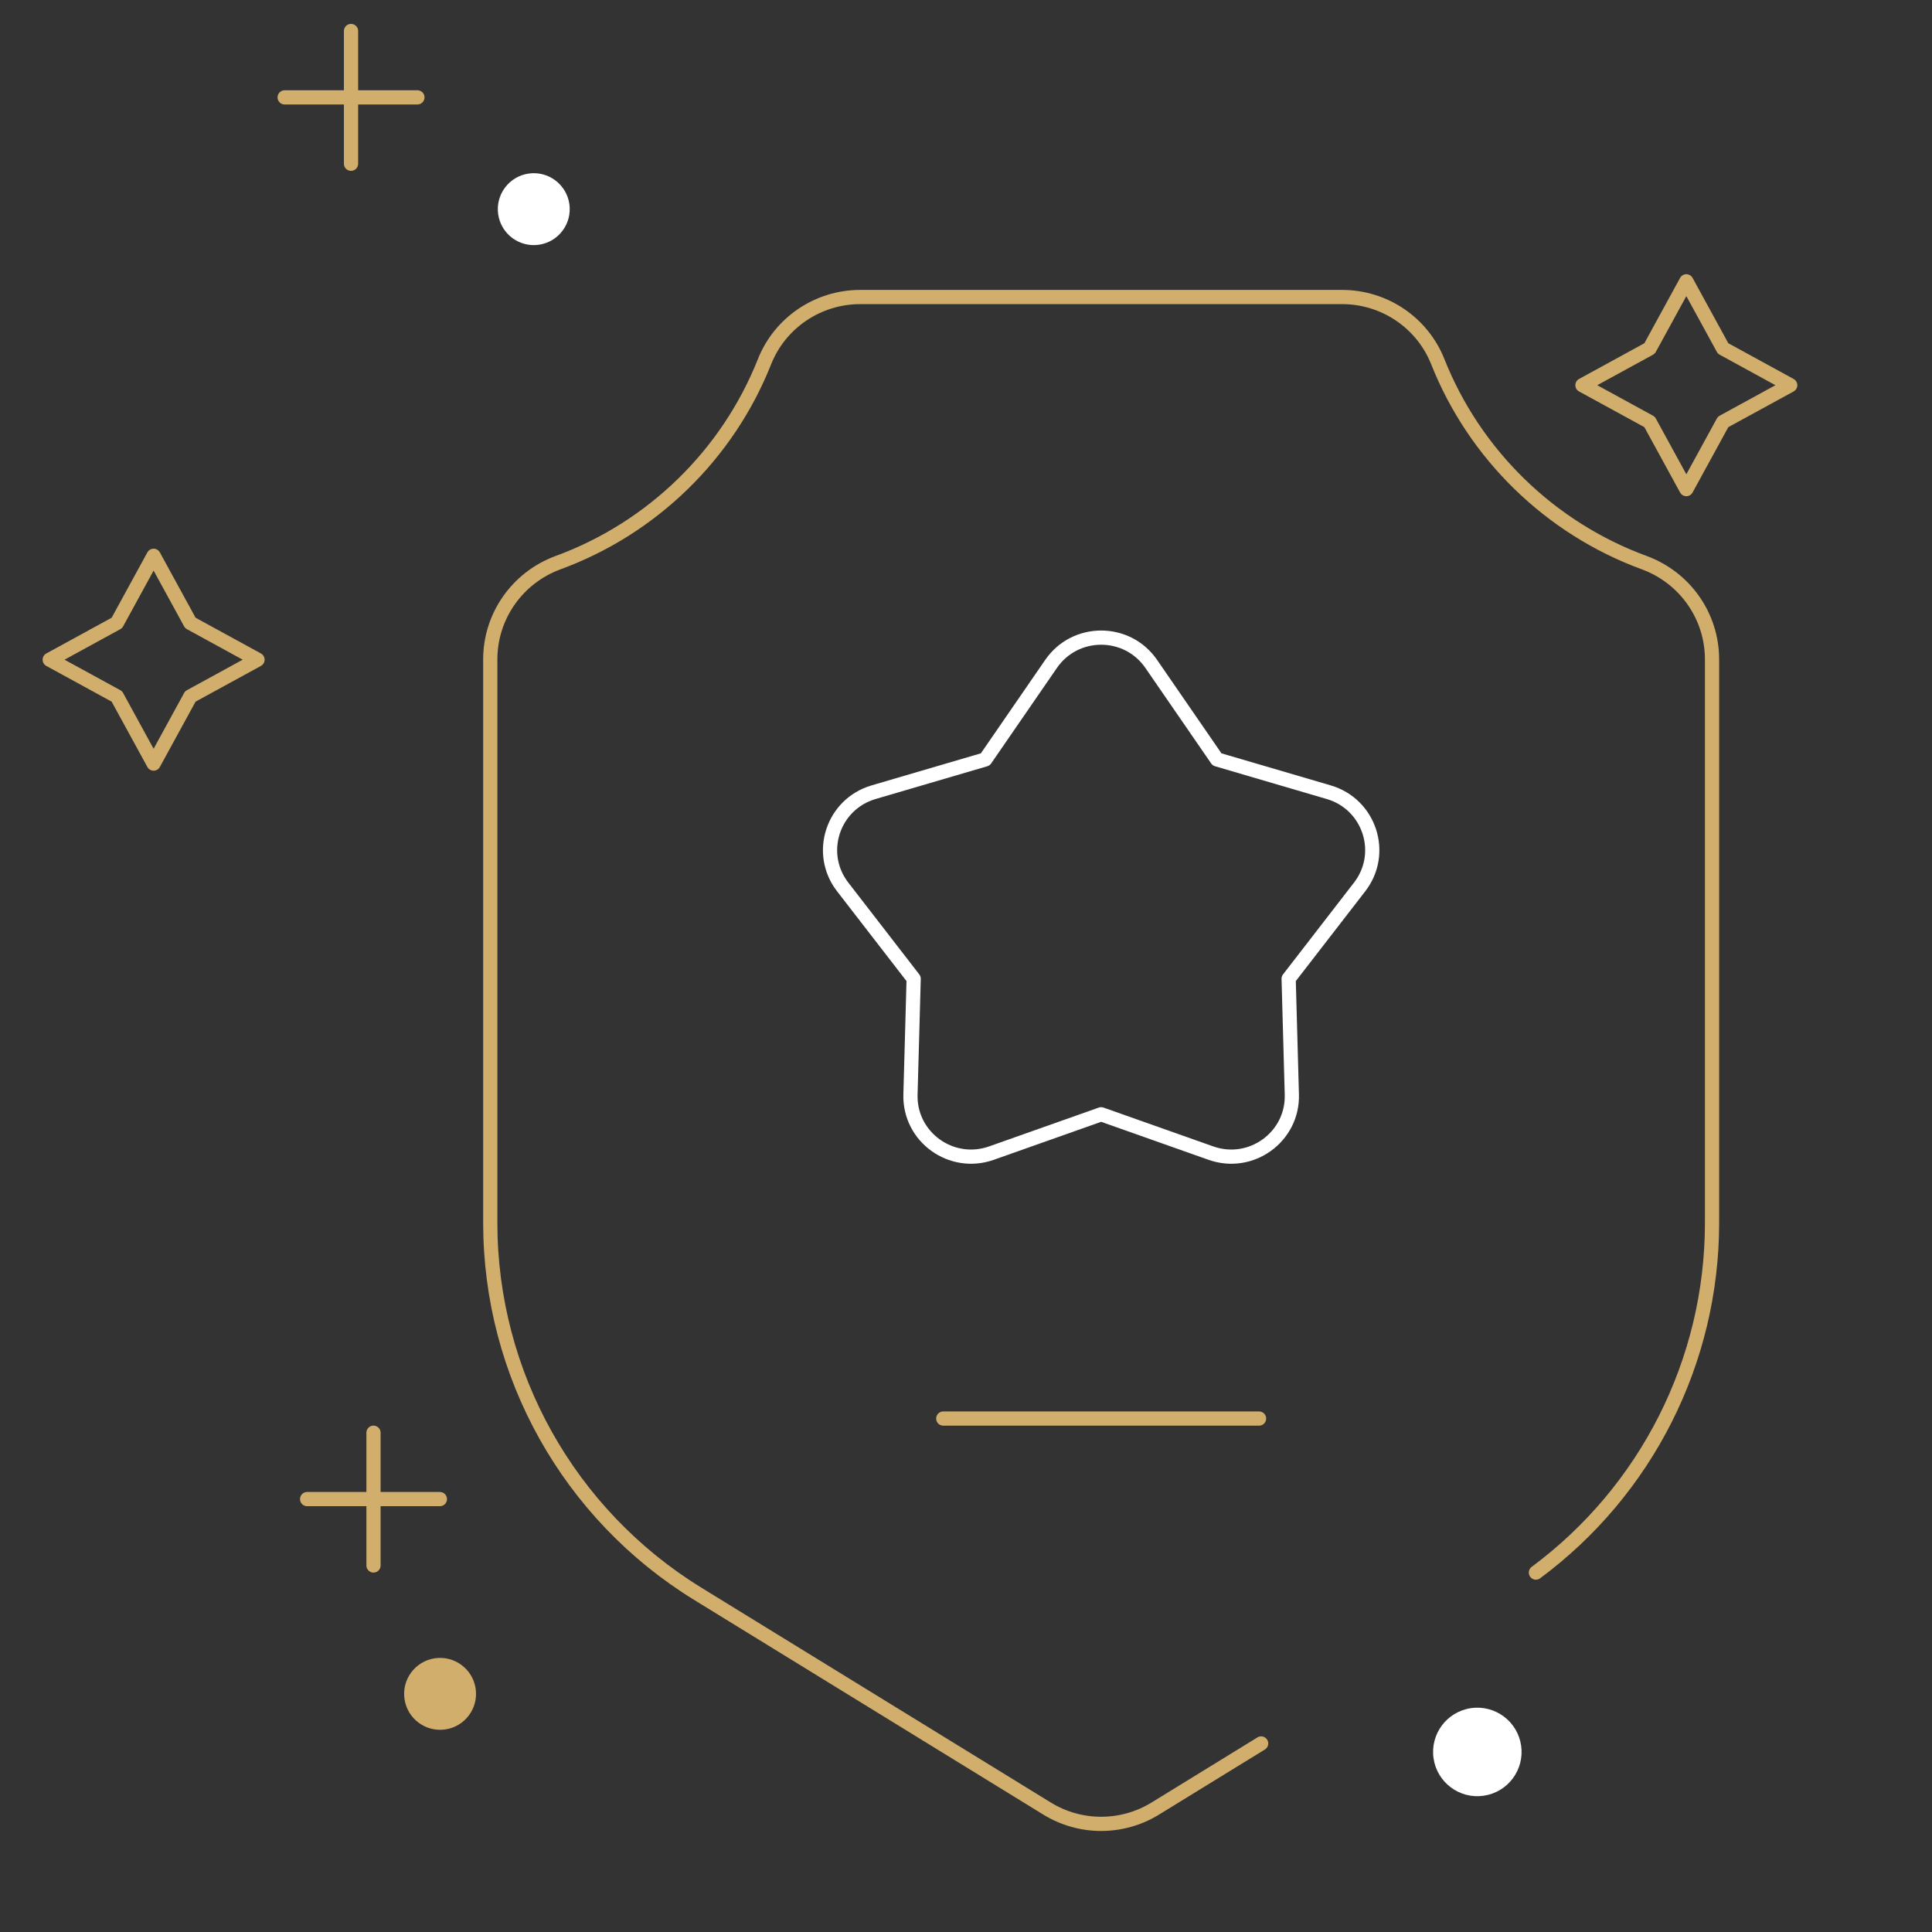 <?xml version="1.0" encoding="UTF-8"?> <svg xmlns="http://www.w3.org/2000/svg" width="136" height="136" viewBox="0 0 136 136" fill="none"><rect x="0" y="0" width="136" height="136" fill="#333333" stroke="none"/><path d="M108.117 110.699C115.876 104.947 120.516 95.835 120.516 86.083V46.415C120.516 43.368 118.603 40.656 115.739 39.605C109.11 37.173 103.808 31.999 101.211 25.46C100.117 22.707 97.44 20.908 94.473 20.908H60.555C57.588 20.908 54.911 22.707 53.817 25.46C51.221 31.999 45.918 37.173 39.29 39.605C36.425 40.656 34.512 43.368 34.512 46.415V86.083C34.512 96.728 40.042 106.612 49.121 112.195L73.707 127.311C76.041 128.747 78.987 128.747 81.323 127.311L88.777 122.728" stroke="#D2AE6D" stroke-miterlimit="10" stroke-linecap="round" stroke-linejoin="round"></path><path d="M77.514 78.438L69.791 81.171C66.964 82.171 64.008 80.035 64.091 77.05L64.316 68.897L59.318 62.433C57.488 60.067 58.617 56.61 61.495 55.766L69.358 53.459L73.991 46.732C75.688 44.269 79.341 44.269 81.037 46.732L85.671 53.459L93.533 55.766C96.412 56.61 97.54 60.067 95.71 62.433L90.712 68.897L90.937 77.05C91.02 80.035 88.065 82.172 85.237 81.171L77.514 78.438Z" stroke="white" stroke-miterlimit="10" stroke-linecap="round" stroke-linejoin="round"></path><path d="M66.399 99.857H88.629" stroke="#D2AE6D" stroke-miterlimit="10" stroke-linecap="round" stroke-linejoin="round"></path><path d="M107.077 122.88C107.324 124.582 106.143 126.162 104.44 126.408C102.737 126.655 101.158 125.473 100.912 123.771C100.666 122.068 101.846 120.489 103.549 120.242C105.251 119.996 106.831 121.177 107.077 122.88Z" fill="white"></path><path d="M40.079 14.361C40.279 15.745 39.319 17.028 37.936 17.228C36.553 17.428 35.269 16.469 35.069 15.085C34.869 13.702 35.829 12.418 37.212 12.218C38.595 12.018 39.879 12.978 40.079 14.361Z" fill="white"></path><path d="M33.483 118.874C33.683 120.258 32.724 121.542 31.341 121.741C29.957 121.941 28.674 120.982 28.474 119.599C28.274 118.215 29.233 116.932 30.616 116.732C32 116.532 33.283 117.491 33.483 118.874Z" fill="#D2AE6D"></path><path d="M10.813 39.124L13.399 43.852L18.127 46.438L13.399 49.023L10.813 53.751L8.228 49.023L3.5 46.438L8.228 43.852L10.813 39.124Z" stroke="#D2AE6D" stroke-miterlimit="10" stroke-linecap="round" stroke-linejoin="round"></path><path d="M118.707 19.802L121.293 24.53L126.02 27.116L121.293 29.701L118.707 34.429L116.121 29.701L111.393 27.116L116.121 24.53L118.707 19.802Z" stroke="#D2AE6D" stroke-miterlimit="10" stroke-linecap="round" stroke-linejoin="round"></path><path d="M24.71 2.182V11.527" stroke="#D2AE6D" stroke-miterlimit="10" stroke-linecap="round" stroke-linejoin="round"></path><path d="M26.292 100.854V110.199" stroke="#D2AE6D" stroke-miterlimit="10" stroke-linecap="round" stroke-linejoin="round"></path><path d="M20.038 6.854H29.383" stroke="#D2AE6D" stroke-miterlimit="10" stroke-linecap="round" stroke-linejoin="round"></path><path d="M21.62 105.526H30.965" stroke="#D2AE6D" stroke-miterlimit="10" stroke-linecap="round" stroke-linejoin="round"></path></svg> 